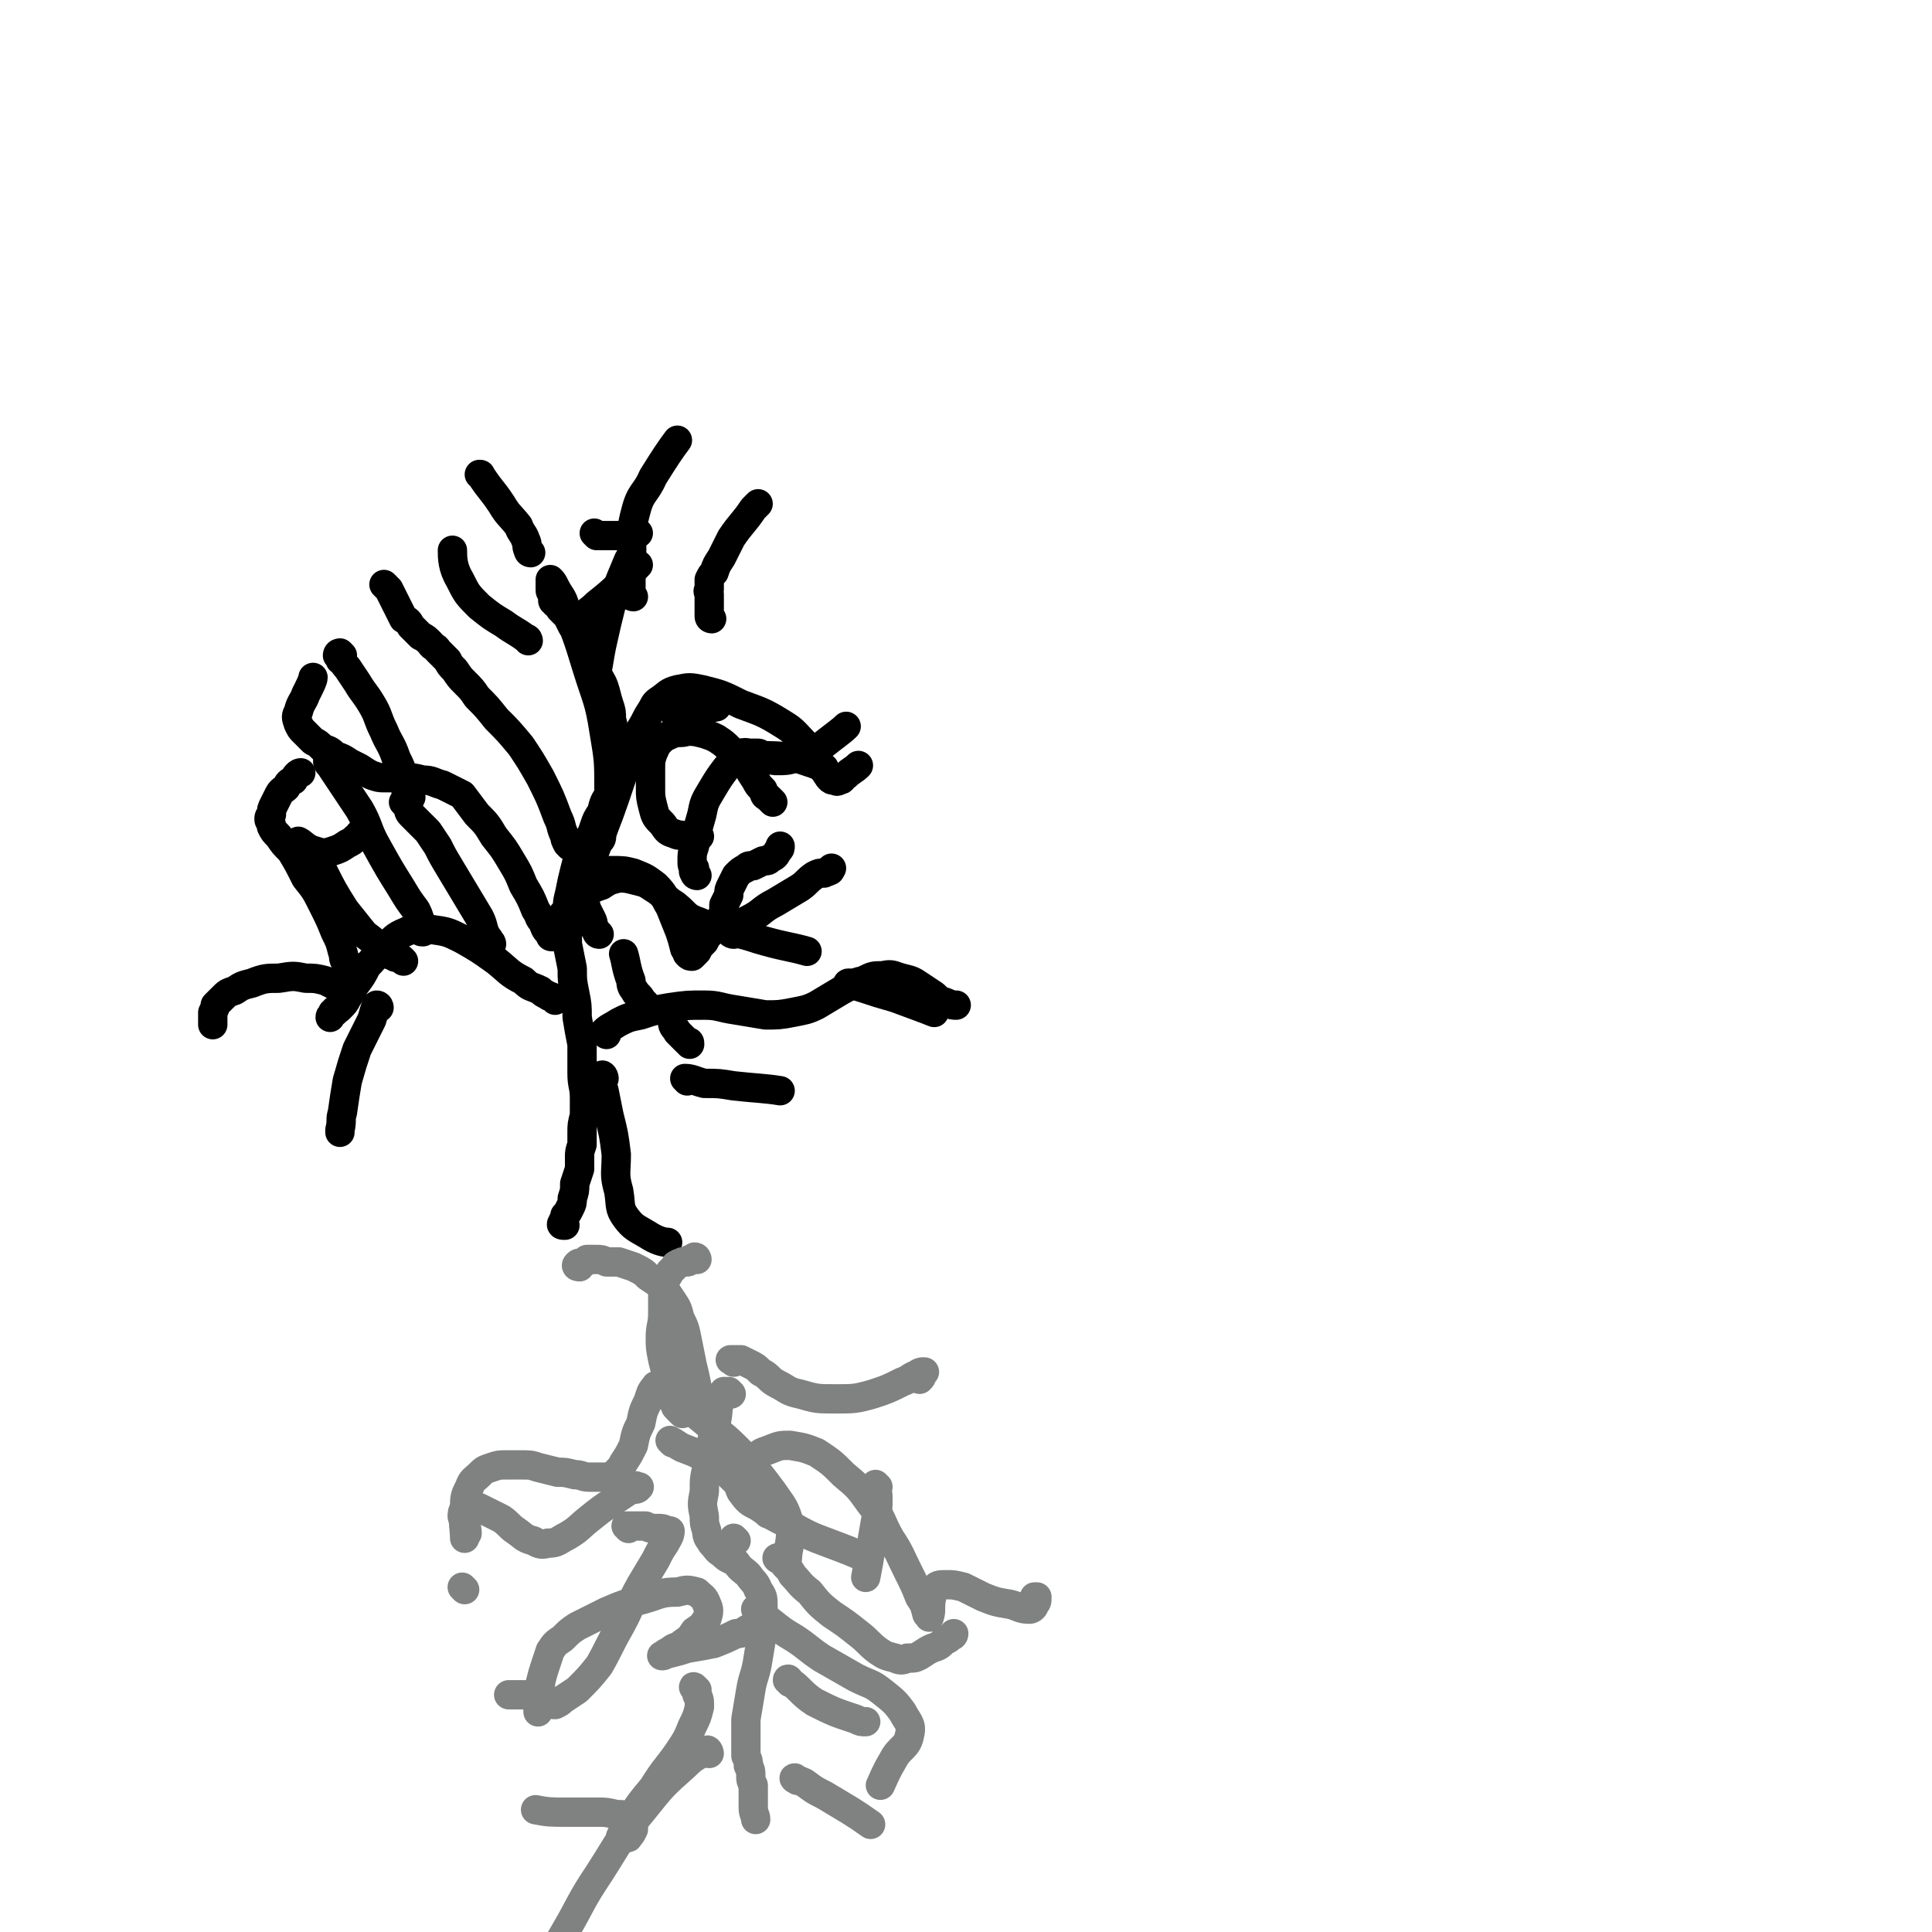 <svg viewBox='0 0 790 790' version='1.1' xmlns='http://www.w3.org/2000/svg' xmlns:xlink='http://www.w3.org/1999/xlink'><g fill='none' stroke='#000000' stroke-width='12' stroke-linecap='round' stroke-linejoin='round'><path d='M231,501c-1,0 -2,0 -1,-1 0,-1 1,-1 1,-3 1,-1 1,-1 2,-3 1,-2 1,-2 1,-4 1,-3 1,-3 1,-6 1,-3 1,-3 2,-6 0,-2 0,-2 0,-5 0,-2 0,-2 1,-5 0,-2 0,-2 0,-5 0,-3 0,-3 1,-7 0,-4 0,-4 0,-7 0,-5 -1,-5 -1,-10 0,-6 0,-6 0,-12 -1,-5 -1,-5 -2,-11 0,-5 0,-5 -1,-10 -1,-5 -1,-5 -1,-10 -1,-5 -1,-5 -2,-10 0,-6 0,-6 0,-12 0,-5 0,-5 1,-9 1,-5 1,-5 2,-9 1,-4 1,-4 2,-7 2,-3 2,-3 3,-5 2,-3 2,-3 3,-6 1,-3 1,-3 3,-6 1,-4 1,-4 3,-7 1,-4 1,-4 2,-8 0,-4 0,-4 0,-8 1,-4 0,-4 0,-7 0,-4 0,-4 -1,-8 0,-3 0,-3 -1,-6 -1,-3 -1,-4 -2,-7 -1,-3 -2,-3 -3,-7 -2,-3 -2,-3 -3,-7 -2,-3 -2,-3 -4,-6 -1,-2 -1,-2 -3,-5 -1,-2 -1,-2 -2,-4 -2,-2 -2,-2 -3,-3 0,-1 0,-1 -1,-2 -1,0 -1,0 -1,-1 -1,0 -1,0 -1,-1 0,0 0,0 0,0 0,-2 0,-2 0,-3 -1,0 -1,0 -1,-1 0,-1 0,-1 0,-2 0,0 0,0 0,-1 0,0 0,-1 0,-1 1,1 1,1 2,3 2,4 3,4 4,8 5,12 5,12 9,25 4,13 5,13 7,26 2,12 2,12 2,24 0,6 0,6 -1,11 -1,4 -1,4 -2,7 0,2 0,2 -1,3 '/><path d='M234,374c0,0 -1,-1 -1,-1 0,-2 1,-3 2,-5 1,-5 2,-4 4,-9 5,-13 5,-13 10,-26 4,-11 4,-12 8,-23 2,-6 2,-6 5,-12 2,-3 2,-4 4,-7 2,-3 1,-3 4,-5 3,-2 3,-3 7,-4 5,-1 5,-1 10,0 8,2 8,2 16,6 8,3 9,3 17,8 5,3 5,4 10,9 3,3 3,4 5,7 2,3 2,3 4,6 1,1 1,1 2,1 1,0 1,1 2,0 2,0 1,-1 3,-2 2,-2 3,-2 5,-4 '/><path d='M248,423c0,-1 -1,-1 -1,-1 2,-2 3,-2 6,-4 4,-2 4,-2 9,-3 6,-2 6,-2 12,-3 7,-1 7,-1 14,-1 6,0 6,1 13,2 6,1 6,1 12,2 5,0 6,0 11,-1 5,-1 6,-1 10,-3 5,-3 5,-3 10,-6 4,-2 4,-3 9,-4 4,-2 4,-2 8,-2 4,-1 4,0 8,1 4,1 4,1 7,3 3,2 3,2 6,4 2,2 2,2 5,3 2,1 3,1 4,1 '/><path d='M227,409c0,-1 0,-1 -1,-1 -1,-1 -1,0 -2,-1 -2,-1 -2,-1 -3,-2 -4,-2 -4,-1 -7,-4 -6,-3 -6,-4 -11,-8 -7,-5 -7,-5 -14,-9 -6,-3 -6,-3 -13,-4 -5,-1 -6,-1 -10,1 -5,2 -5,3 -9,7 -4,3 -3,3 -7,7 -2,4 -2,4 -5,8 -1,2 -1,2 -3,5 -1,2 -1,2 -3,4 -1,1 -1,1 -2,1 0,1 0,1 -1,1 0,1 -1,1 -1,2 '/><path d='M226,383c-1,0 -1,0 -1,-1 -2,-2 -2,-2 -3,-5 -2,-2 -1,-2 -3,-5 -2,-5 -2,-5 -5,-10 -2,-5 -2,-5 -5,-10 -3,-5 -3,-5 -7,-10 -3,-5 -3,-5 -7,-9 -3,-4 -3,-4 -6,-8 -4,-2 -4,-2 -8,-4 -4,-1 -4,-2 -8,-2 -4,-1 -4,-1 -9,-1 -3,0 -3,0 -7,0 -2,0 -2,0 -5,-1 -2,-1 -2,-1 -5,-3 -2,-1 -2,-1 -4,-2 -3,-2 -3,-2 -6,-3 -2,-2 -2,-2 -5,-3 -2,-2 -2,-2 -4,-3 -2,-2 -2,-2 -4,-4 -1,-1 -1,-1 -2,-3 -1,-3 -1,-3 0,-5 1,-4 2,-4 3,-7 2,-4 3,-6 3,-7 '/><path d='M233,346c0,0 -1,-1 -1,-1 -1,-2 -1,-2 -1,-3 -2,-4 -1,-4 -3,-8 -3,-8 -3,-8 -7,-16 -4,-7 -4,-7 -8,-13 -5,-6 -5,-6 -10,-11 -4,-5 -4,-5 -8,-9 -2,-3 -2,-3 -5,-6 -2,-2 -2,-2 -4,-5 -2,-2 -2,-2 -3,-4 -2,-2 -2,-2 -4,-4 -1,-2 -2,-1 -3,-3 -2,-2 -2,-2 -4,-3 -2,-2 -2,-2 -4,-4 -1,-2 -1,-2 -3,-3 -1,-2 -1,-2 -2,-4 -1,-2 -1,-2 -2,-4 -1,-2 -1,-2 -2,-4 -1,-1 -1,-1 -1,-1 -1,-1 -1,-1 -1,-1 '/><path d='M168,326c0,0 -1,0 -1,-1 -1,-1 -1,-1 -1,-3 -1,-2 -1,-2 -1,-4 -1,-4 -1,-4 -3,-8 -2,-6 -3,-6 -5,-11 -3,-6 -2,-6 -5,-11 -3,-5 -3,-4 -6,-9 -2,-3 -2,-3 -4,-6 -1,-1 -1,-1 -2,-3 -1,0 -1,0 -1,-1 0,-1 -1,-1 -1,-1 0,-1 1,-1 1,-1 0,0 0,0 1,1 '/><path d='M150,340c0,-1 -1,-2 -1,-1 -1,0 0,1 -2,2 0,1 -1,1 -2,2 -1,1 -1,1 -3,2 -3,2 -3,2 -6,3 -3,1 -4,1 -7,0 -4,-1 -5,-3 -7,-4 '/><path d='M165,393c0,0 -1,-1 -1,-1 -2,-1 -2,0 -3,-1 -3,-1 -3,-1 -5,-3 -3,-3 -3,-3 -7,-6 -4,-5 -4,-5 -8,-10 -5,-8 -5,-8 -9,-16 -1,0 -1,0 -1,-1 '/><path d='M155,412c0,0 0,-1 -1,-1 -1,2 -1,3 -2,6 -3,6 -3,6 -6,12 -2,6 -2,6 -4,13 -1,6 -1,6 -2,13 -1,3 0,3 -1,7 0,1 0,1 0,1 '/><path d='M142,407c0,0 0,0 -1,-1 -2,-1 -2,-2 -4,-3 -2,-1 -2,-1 -4,-2 -4,-1 -4,-1 -8,-1 -5,-1 -5,-1 -11,0 -5,0 -6,0 -11,2 -4,1 -4,1 -7,3 -3,1 -3,1 -5,3 -1,1 -1,1 -3,3 0,1 0,1 -1,3 0,1 0,1 0,2 0,1 0,1 0,3 0,0 0,0 0,0 '/><path d='M142,394c0,-1 -1,-1 -1,-1 -1,-2 0,-2 -1,-4 -1,-4 -1,-4 -3,-8 -2,-5 -2,-5 -5,-11 -3,-6 -3,-6 -7,-11 -3,-6 -3,-6 -6,-11 -3,-3 -3,-3 -5,-6 -2,-2 -2,-2 -3,-4 0,-2 -1,-2 -1,-3 0,-1 0,-1 1,-2 0,-2 0,-2 1,-4 1,-2 1,-2 2,-4 1,-2 2,-2 3,-3 1,-2 1,-2 3,-3 1,-2 2,-3 3,-3 '/><path d='M173,381c-1,0 -1,0 -1,-1 -1,-2 0,-2 0,-3 -1,-3 -1,-3 -2,-5 -3,-4 -3,-4 -6,-9 -5,-8 -5,-8 -10,-17 -4,-7 -3,-8 -7,-15 -4,-6 -4,-6 -8,-12 -2,-3 -2,-3 -4,-6 -1,-1 -1,-1 -1,-2 0,-1 0,-1 1,-1 2,0 3,1 4,1 '/><path d='M201,386c0,0 0,-1 -1,-1 0,-1 0,-1 -1,-2 -2,-4 -1,-4 -3,-8 -3,-5 -3,-5 -6,-10 -3,-5 -3,-5 -6,-10 -3,-5 -3,-5 -5,-9 -2,-3 -2,-3 -4,-6 -2,-2 -2,-2 -4,-4 -2,-2 -2,-2 -3,-3 -1,-1 -1,-2 -1,-3 -1,-1 -1,-1 -2,-2 '/><path d='M231,375c0,0 -1,0 -1,-1 1,-1 1,-1 3,-2 1,-1 1,-2 3,-3 2,-2 2,-2 4,-4 3,-2 3,-2 6,-3 3,-2 3,-2 7,-3 3,0 3,0 7,1 4,1 4,1 7,3 5,3 4,4 9,7 5,4 4,5 10,7 5,2 5,3 10,2 5,0 6,-1 10,-3 6,-3 5,-4 11,-7 5,-3 5,-3 10,-6 3,-2 3,-3 6,-5 2,-1 2,-1 4,-1 1,-1 1,0 2,-1 1,0 0,0 1,-1 '/><path d='M245,382c-1,0 -1,-1 -1,-1 -2,-3 -1,-3 -2,-5 -1,-2 -1,-2 -2,-4 -1,-3 -1,-3 -1,-5 -1,-2 -2,-2 -2,-4 0,-1 1,-2 2,-3 1,-2 2,-2 4,-3 3,-1 4,-1 7,-1 5,0 5,0 9,1 5,2 5,2 9,5 4,4 3,4 6,9 2,5 2,5 4,10 1,3 1,3 2,7 1,1 1,1 1,2 1,1 1,1 2,1 1,-1 1,-1 2,-2 1,-2 1,-2 3,-4 1,-2 1,-2 3,-4 1,-1 1,-1 2,-3 1,-1 1,-1 2,-3 1,-2 1,-2 1,-5 1,-2 1,-2 2,-4 0,-2 0,-2 1,-4 1,-2 1,-2 2,-4 2,-2 2,-2 4,-3 1,-1 1,-1 3,-1 2,-1 2,-1 4,-2 2,0 2,0 3,-1 2,-1 2,-1 3,-3 1,-1 1,-1 1,-2 '/><path d='M286,342c0,0 -1,-1 -1,-1 -1,0 -1,1 -2,1 -1,0 -1,0 -3,0 -2,-1 -2,0 -4,-1 -3,-1 -3,-1 -5,-4 -3,-3 -3,-3 -4,-7 -1,-4 -1,-4 -1,-8 0,-3 0,-4 0,-7 0,-4 0,-4 1,-7 1,-2 1,-3 3,-5 2,-2 3,-2 5,-3 3,-1 3,0 6,-1 3,0 3,0 7,1 3,1 3,1 5,2 3,2 3,2 5,4 2,2 2,2 4,4 2,2 2,2 4,4 1,2 1,2 3,5 1,2 1,2 3,4 1,2 0,2 2,3 1,1 1,1 2,2 '/><path d='M285,358c0,0 -1,0 -1,-1 -1,-1 0,-1 0,-2 -1,-1 -1,-1 -1,-3 0,-3 0,-3 1,-6 1,-6 1,-6 3,-13 1,-5 1,-5 4,-10 3,-5 3,-5 6,-9 3,-3 2,-4 5,-5 2,-2 3,-1 5,-1 2,0 2,0 3,0 1,0 1,1 1,1 2,1 2,1 3,1 2,1 2,1 4,1 3,0 4,0 7,-1 5,-2 6,-2 11,-5 5,-4 8,-6 10,-8 '/><path d='M291,253c0,0 -1,0 -1,-1 0,0 0,-1 0,-1 0,-2 0,-2 0,-3 0,-1 0,-1 0,-3 0,-1 0,-1 0,-2 0,-1 -1,-1 0,-2 0,-2 0,-2 0,-4 1,-2 1,-2 2,-3 1,-3 1,-3 3,-6 2,-4 2,-4 4,-8 4,-6 5,-6 9,-12 1,-1 1,-1 2,-2 '/><path d='M244,282c0,-1 -1,-1 -1,-1 0,-3 1,-3 1,-6 1,-5 1,-6 2,-11 2,-9 2,-9 4,-17 3,-9 5,-13 7,-18 '/><path d='M217,226c-1,0 -1,-1 -1,-1 -1,-2 0,-2 -1,-4 -1,-3 -2,-3 -3,-6 -4,-5 -4,-4 -7,-9 -4,-6 -4,-5 -8,-11 -1,-1 0,-1 -1,-1 '/><path d='M216,262c0,0 0,-1 -1,-1 -4,-3 -5,-3 -9,-6 -5,-3 -5,-3 -10,-7 -5,-5 -5,-5 -8,-11 -3,-5 -3,-9 -3,-12 '/><path d='M259,244c0,0 -1,0 -1,-1 0,-5 0,-5 0,-11 1,-12 -1,-12 2,-23 2,-8 4,-7 7,-14 5,-8 7,-11 10,-15 '/><path d='M235,256c0,-1 -1,-1 -1,-1 1,-1 2,-1 3,-2 3,-3 4,-3 7,-6 9,-7 10,-9 17,-16 '/><path d='M244,219c0,0 -1,-1 -1,-1 0,0 1,1 2,1 3,0 3,0 6,0 5,0 8,0 10,-1 '/><path d='M278,294c-1,0 -2,-1 -1,-1 1,-1 1,-1 3,-1 6,-2 8,-2 13,-3 '/><path d='M302,311c0,-1 -1,-1 -1,-1 3,-1 4,-1 8,-1 8,0 9,0 17,1 6,2 9,3 11,4 '/><path d='M300,382c-1,0 -2,-1 -1,-1 4,1 5,1 11,3 10,3 13,3 20,5 '/><path d='M281,442c0,0 -1,-1 -1,-1 3,0 4,1 8,2 6,0 6,0 12,1 9,1 13,1 19,2 '/><path d='M348,403c-1,0 -2,-1 -1,-1 2,1 3,1 6,2 6,2 6,2 13,4 8,3 11,4 16,6 '/><path d='M282,427c0,-1 0,-1 -1,-1 -2,-2 -2,-2 -4,-4 -1,-2 -2,-2 -2,-4 -1,-2 0,-4 -1,-5 '/><path d='M264,411c0,0 0,-1 -1,-1 -1,-2 -1,-2 -3,-4 -1,-2 -2,-2 -2,-5 -2,-5 -2,-8 -3,-11 '/><path d='M247,441c0,-1 -1,-2 -1,-1 0,2 0,3 1,6 1,5 1,5 2,10 2,8 2,8 3,16 0,8 -1,8 1,15 1,6 0,7 3,11 3,4 4,4 9,7 3,2 6,3 8,3 '/></g>
<g fill='none' stroke='#808282' stroke-width='12' stroke-linecap='round' stroke-linejoin='round'><path d='M285,515c0,0 0,-1 -1,-1 0,0 0,1 -1,1 0,0 -1,0 -1,0 0,0 0,1 -1,1 0,0 0,0 -1,0 0,0 0,0 -1,0 -1,1 -1,0 -2,1 0,0 -1,0 -1,1 -1,1 -1,1 -2,2 -1,2 -1,2 -2,3 -1,3 -1,3 -1,6 0,4 0,4 0,8 0,5 -1,5 -1,10 0,4 0,4 1,9 1,4 1,4 2,8 1,3 0,3 1,6 1,2 1,2 2,4 0,1 0,1 1,2 1,1 1,1 2,2 '/><path d='M237,518c0,0 -2,0 -1,-1 1,-1 1,0 3,-1 1,0 1,-1 1,-1 1,0 1,0 2,0 1,0 1,0 2,0 2,0 2,0 4,1 3,0 3,0 5,0 3,1 3,1 6,2 4,2 4,2 6,4 3,2 3,2 6,4 2,3 2,3 4,6 2,3 2,3 3,7 2,4 2,4 3,9 1,5 1,5 2,10 1,4 1,4 2,9 0,2 0,2 1,5 0,0 0,0 0,1 '/><path d='M299,570c0,0 -1,-1 -1,-1 -1,0 -2,0 -2,0 -1,1 -1,2 -1,3 -2,4 -1,4 -2,9 -2,8 -2,8 -3,16 -2,7 -2,7 -2,13 -1,5 -1,5 0,10 0,3 0,3 1,6 0,3 1,3 2,5 2,2 2,3 4,4 3,3 3,2 6,4 2,3 3,3 5,5 2,3 3,3 4,6 2,3 2,3 2,7 0,4 0,5 0,9 -1,6 -1,6 -2,12 -1,7 -2,7 -3,13 -1,6 -1,6 -2,12 0,3 0,3 0,7 0,2 0,2 0,4 0,2 0,2 0,4 1,2 1,2 1,4 1,2 1,2 1,4 0,2 0,2 1,4 0,2 0,2 0,4 0,3 0,3 0,5 0,3 1,3 1,5 0,0 0,0 0,0 '/><path d='M326,728c0,0 -2,-1 -1,-1 1,1 2,1 4,2 4,3 4,3 8,5 10,6 12,7 19,12 '/><path d='M290,717c0,-1 -1,-2 -1,-1 -4,2 -5,2 -9,6 -9,8 -9,8 -17,18 -10,12 -9,12 -18,26 -8,12 -7,12 -14,24 -4,7 -6,10 -8,13 '/><path d='M323,688c0,-1 -1,-2 -1,-1 5,3 5,5 11,9 8,4 8,4 17,7 2,1 2,1 4,1 '/><path d='M355,638c0,0 0,-1 -1,-1 -7,-3 -7,-3 -15,-6 -8,-3 -8,-3 -17,-8 -6,-3 -6,-3 -12,-7 -4,-2 -4,-2 -7,-6 -1,-2 -1,-3 -1,-5 0,-2 0,-3 1,-4 2,-3 2,-3 5,-4 3,-3 3,-3 6,-4 5,-2 5,-2 9,-2 6,1 6,1 11,3 6,4 6,4 11,9 6,5 6,5 11,12 5,6 4,7 8,14 4,6 4,7 7,13 3,6 3,6 5,11 2,3 2,3 3,7 1,0 1,2 1,1 1,-2 0,-4 1,-8 0,-2 -1,-2 1,-3 1,-2 2,-2 5,-2 3,0 3,0 7,1 4,2 4,2 8,4 5,2 5,2 11,3 4,1 4,2 8,2 1,0 2,-1 2,-2 1,-1 1,-1 1,-3 0,0 0,0 -1,0 '/><path d='M307,667c0,0 -1,-1 -1,-1 -2,1 -2,2 -5,2 -4,2 -4,2 -9,4 -5,1 -5,1 -11,2 -3,1 -3,1 -7,2 -2,0 -2,1 -3,1 -1,0 0,0 0,0 1,-1 1,-1 3,-2 2,-2 3,-1 5,-3 3,-2 3,-2 5,-5 3,-2 3,-2 5,-5 1,-3 1,-4 0,-6 -1,-3 -2,-3 -4,-5 -4,-1 -4,-1 -8,0 -7,0 -7,1 -14,3 -8,2 -8,2 -15,5 -6,3 -6,3 -12,6 -3,2 -3,2 -6,5 -3,2 -3,2 -5,5 -1,3 -1,3 -2,6 -1,3 -1,3 -2,7 0,5 0,5 -1,11 0,0 0,0 0,1 '/><path d='M301,630c0,0 0,0 -1,-1 '/><path d='M269,568c0,-1 -1,-2 -1,-1 -2,2 -2,3 -3,6 -2,4 -2,4 -3,9 -2,4 -2,4 -3,9 -2,4 -2,4 -4,7 -1,2 -1,2 -3,4 -1,1 -1,1 -3,2 -1,0 -1,0 -3,0 -2,0 -2,0 -5,0 -3,0 -3,-1 -6,-1 -4,-1 -4,-1 -7,-1 -4,-1 -4,-1 -8,-2 -3,-1 -3,-1 -7,-1 -3,0 -3,0 -6,0 -3,0 -3,0 -6,1 -3,1 -3,1 -5,3 -2,2 -3,2 -4,5 -2,4 -2,4 -2,9 -1,6 0,8 0,12 '/><path d='M190,650c0,0 -1,-1 -1,-1 '/><path d='M300,557c-1,-1 -2,-1 -1,-1 1,0 2,0 4,0 2,1 2,1 4,2 2,1 2,1 4,3 4,2 3,3 7,5 4,2 4,3 9,4 7,2 7,2 15,2 7,0 8,0 15,-2 6,-2 6,-2 12,-5 3,-1 3,-2 6,-3 1,-1 2,-1 3,-1 0,0 0,0 -1,0 0,2 0,2 -1,3 '/><path d='M269,569c0,0 -2,-1 -1,-1 3,2 4,2 8,5 7,4 7,4 13,9 8,6 8,6 14,12 7,8 7,8 13,16 4,6 5,6 7,14 1,6 -1,9 -1,13 '/><path d='M275,590c0,0 -1,-1 -1,-1 2,1 3,2 5,3 5,2 6,2 10,5 6,3 6,3 11,8 7,6 8,8 14,14 '/><path d='M359,608c0,0 -1,-1 -1,-1 0,2 1,3 1,5 0,5 0,5 -1,10 -2,11 -2,13 -4,23 '/><path d='M258,608c0,0 -1,-1 -1,-1 0,0 1,0 2,1 1,0 1,-1 1,0 1,0 2,0 1,0 0,1 -1,1 -3,1 -3,2 -3,2 -6,4 -6,4 -6,4 -11,8 -5,4 -4,4 -9,7 -4,2 -4,3 -8,3 -3,1 -4,0 -6,-1 -4,-1 -4,-2 -7,-4 -3,-2 -3,-3 -6,-5 -4,-2 -4,-2 -8,-4 -2,-1 -2,-1 -5,-1 -1,0 -2,0 -2,1 -1,1 -1,2 -1,3 0,1 1,1 1,3 1,2 1,3 1,4 '/><path d='M257,625c0,0 -1,-1 -1,-1 1,0 2,0 3,0 2,0 2,0 5,0 2,1 2,1 5,1 2,0 2,0 4,1 0,0 1,0 1,0 0,2 -1,3 -2,5 -2,3 -2,3 -4,7 -3,5 -3,5 -6,10 -5,9 -4,9 -9,18 -4,7 -4,8 -8,15 -4,5 -4,5 -9,10 -3,2 -3,2 -6,4 -1,1 -1,1 -3,2 -1,0 -1,0 -3,-1 -1,0 0,0 -1,0 -2,0 -2,0 -3,-1 -2,0 -2,-1 -5,-2 -3,0 -4,0 -7,0 '/><path d='M285,691c-1,0 -2,-2 -1,-1 0,0 1,1 1,3 1,2 1,2 1,5 -1,4 -1,4 -3,8 -2,5 -2,5 -6,11 -5,7 -5,6 -10,14 -5,6 -5,6 -9,12 -2,4 -3,4 -4,8 -1,0 1,0 1,0 1,0 2,1 2,0 1,-1 1,-1 2,-3 0,-1 0,-1 0,-2 0,-1 0,-2 -2,-3 -2,-1 -2,-1 -5,-1 -4,-1 -4,-1 -8,-1 -6,0 -6,0 -12,0 -7,0 -8,0 -13,-1 '/><path d='M310,659c0,0 -1,-1 -1,-1 3,2 3,3 6,5 5,4 5,4 10,7 6,4 5,4 11,8 7,4 7,4 14,8 6,3 6,2 11,6 5,4 5,4 8,8 2,4 4,5 3,9 -1,6 -4,5 -7,11 -3,5 -4,8 -5,10 '/><path d='M319,638c0,0 -2,-1 -1,-1 1,1 2,1 3,3 2,2 2,2 3,4 3,3 3,4 7,7 4,5 4,5 9,9 6,4 6,4 11,8 4,3 4,4 8,7 3,2 3,2 7,3 2,1 3,1 5,0 3,0 3,0 5,-1 3,-2 3,-2 5,-3 3,-1 3,-1 5,-3 2,-1 2,-1 3,-2 1,0 1,-1 1,-1 '/></g>
</svg>